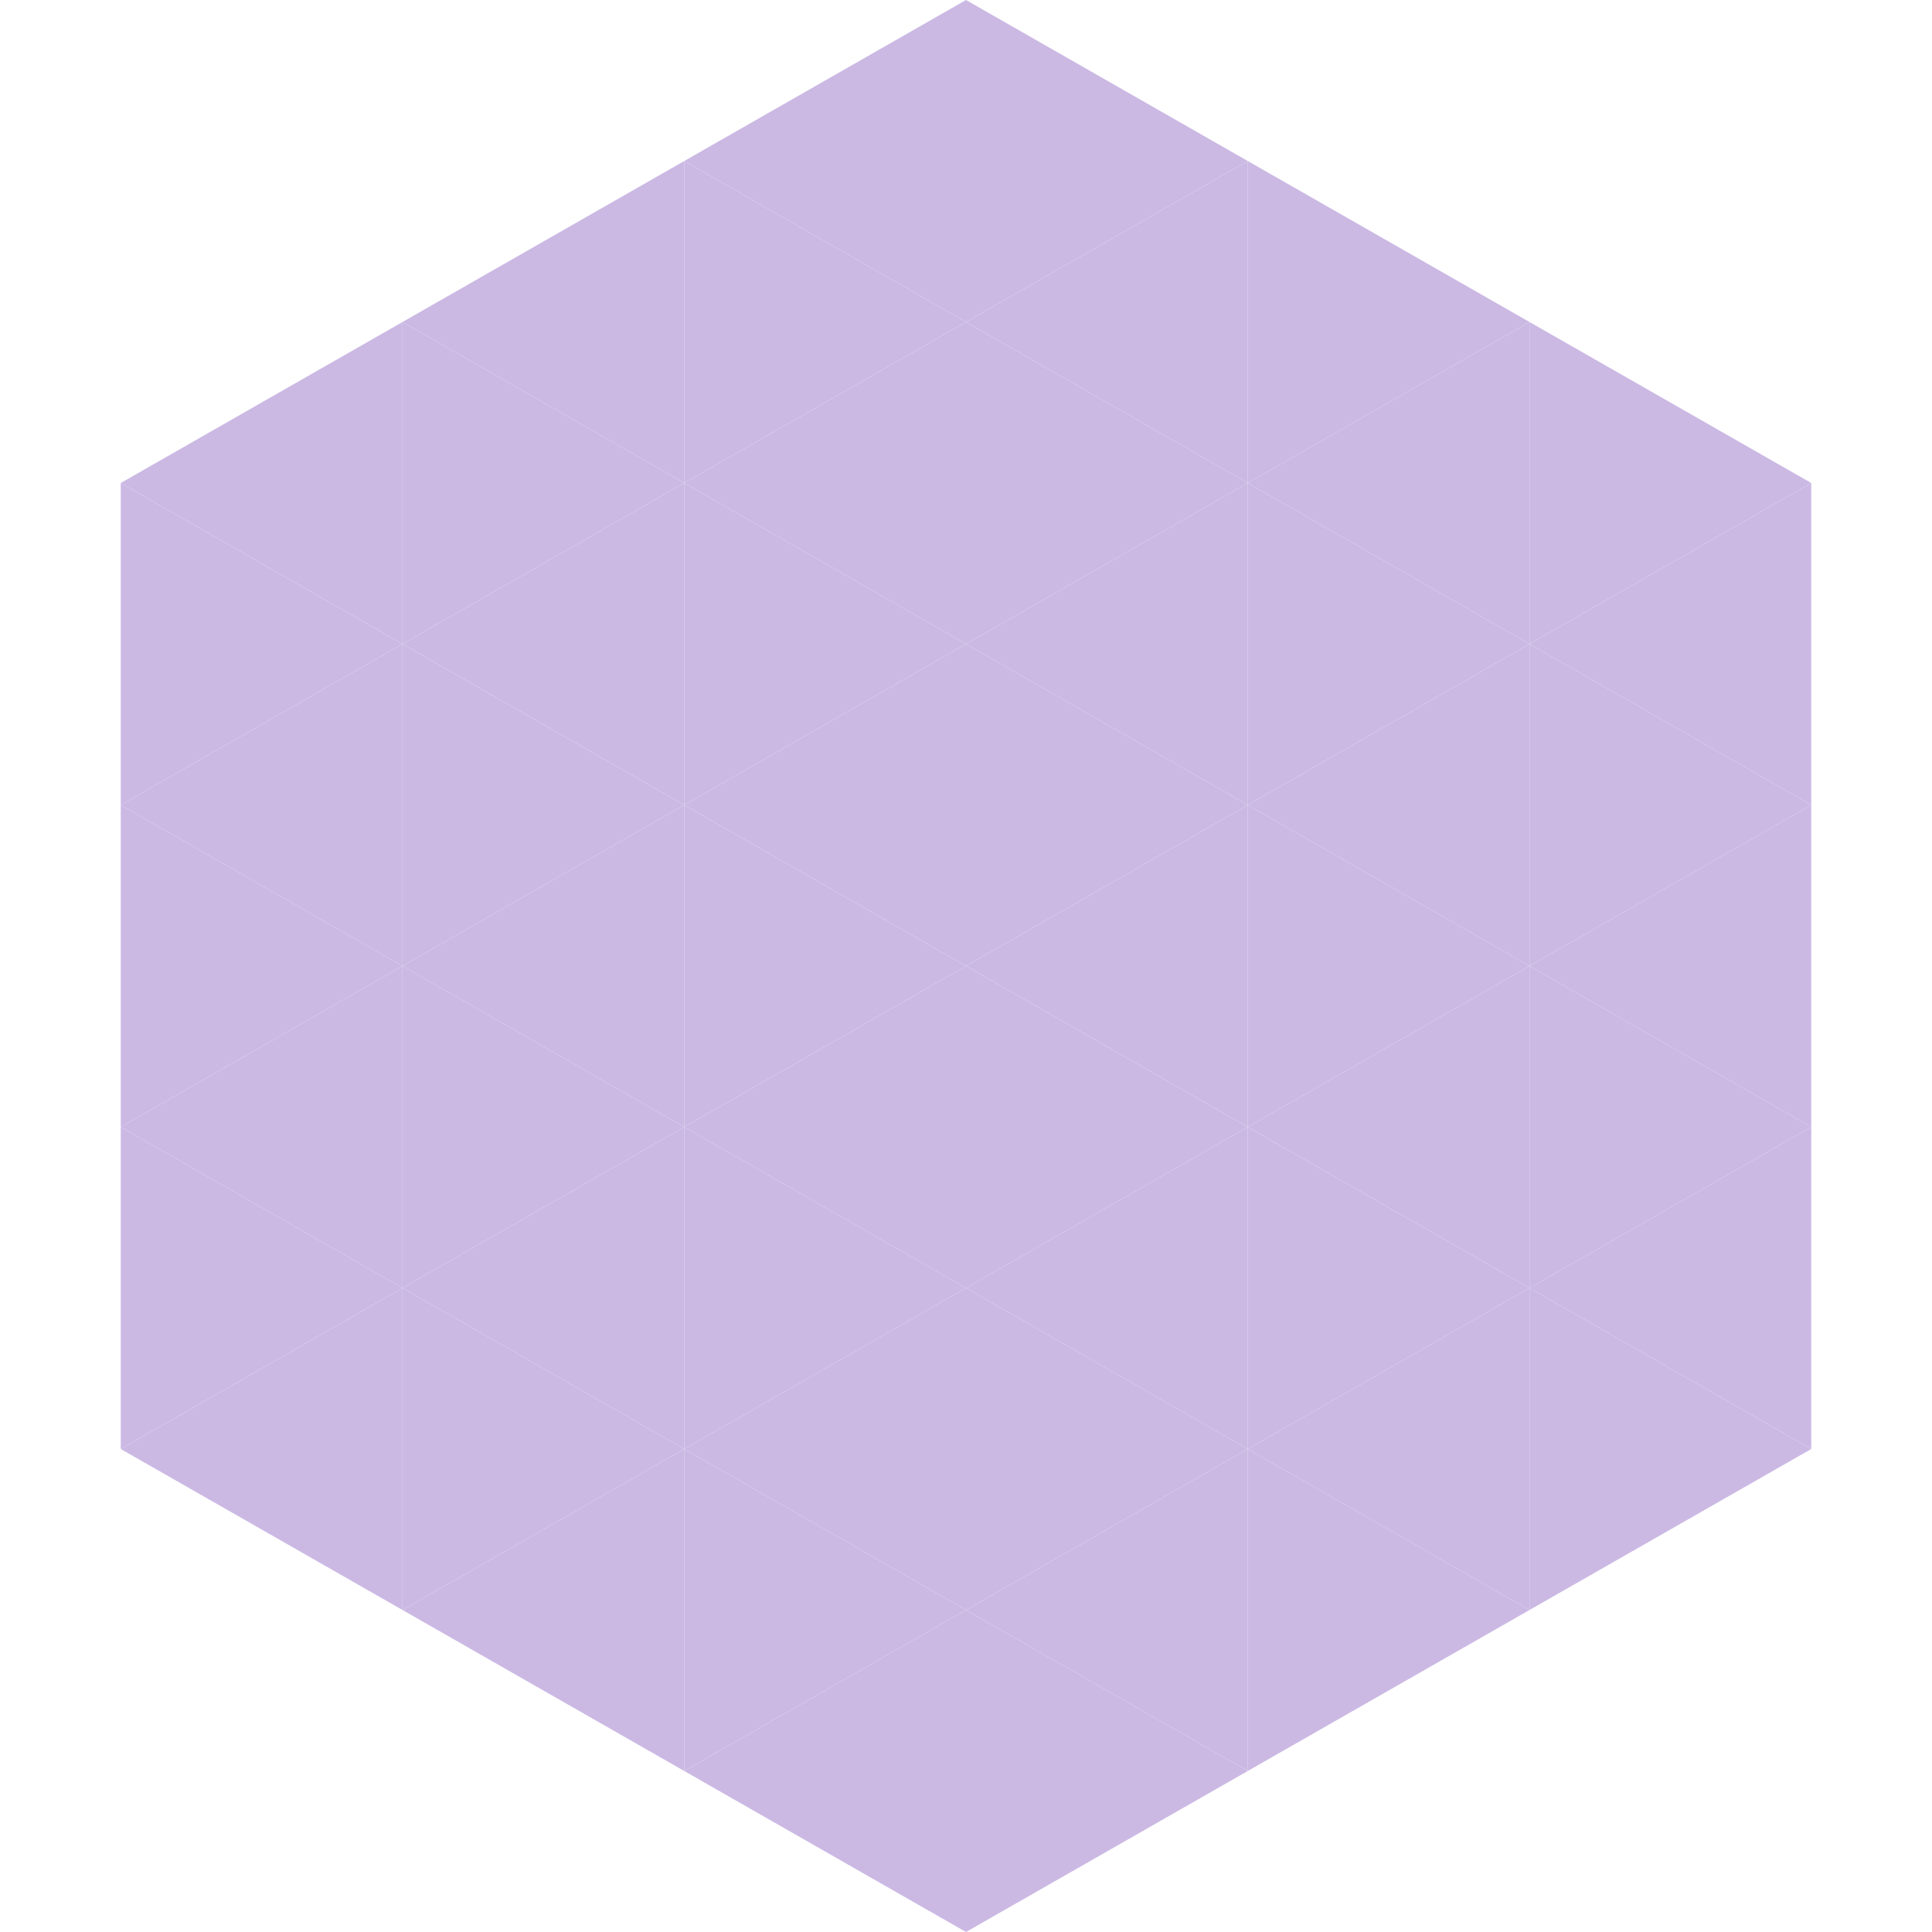<?xml version="1.0"?>
<!-- Generated by SVGo -->
<svg width="240" height="240"
     xmlns="http://www.w3.org/2000/svg"
     xmlns:xlink="http://www.w3.org/1999/xlink">
<polygon points="50,40 15,60 50,80" style="fill:rgb(203,185,228)" />
<polygon points="190,40 225,60 190,80" style="fill:rgb(203,185,228)" />
<polygon points="15,60 50,80 15,100" style="fill:rgb(203,185,228)" />
<polygon points="225,60 190,80 225,100" style="fill:rgb(203,185,228)" />
<polygon points="50,80 15,100 50,120" style="fill:rgb(203,185,228)" />
<polygon points="190,80 225,100 190,120" style="fill:rgb(203,185,228)" />
<polygon points="15,100 50,120 15,140" style="fill:rgb(203,185,228)" />
<polygon points="225,100 190,120 225,140" style="fill:rgb(203,185,228)" />
<polygon points="50,120 15,140 50,160" style="fill:rgb(203,185,228)" />
<polygon points="190,120 225,140 190,160" style="fill:rgb(203,185,228)" />
<polygon points="15,140 50,160 15,180" style="fill:rgb(203,185,228)" />
<polygon points="225,140 190,160 225,180" style="fill:rgb(203,185,228)" />
<polygon points="50,160 15,180 50,200" style="fill:rgb(203,185,228)" />
<polygon points="190,160 225,180 190,200" style="fill:rgb(203,185,228)" />
<polygon points="15,180 50,200 15,220" style="fill:rgb(255,255,255); fill-opacity:0" />
<polygon points="225,180 190,200 225,220" style="fill:rgb(255,255,255); fill-opacity:0" />
<polygon points="50,0 85,20 50,40" style="fill:rgb(255,255,255); fill-opacity:0" />
<polygon points="190,0 155,20 190,40" style="fill:rgb(255,255,255); fill-opacity:0" />
<polygon points="85,20 50,40 85,60" style="fill:rgb(203,185,228)" />
<polygon points="155,20 190,40 155,60" style="fill:rgb(203,185,228)" />
<polygon points="50,40 85,60 50,80" style="fill:rgb(203,185,228)" />
<polygon points="190,40 155,60 190,80" style="fill:rgb(203,185,228)" />
<polygon points="85,60 50,80 85,100" style="fill:rgb(203,185,228)" />
<polygon points="155,60 190,80 155,100" style="fill:rgb(203,185,228)" />
<polygon points="50,80 85,100 50,120" style="fill:rgb(203,185,228)" />
<polygon points="190,80 155,100 190,120" style="fill:rgb(203,185,228)" />
<polygon points="85,100 50,120 85,140" style="fill:rgb(203,185,228)" />
<polygon points="155,100 190,120 155,140" style="fill:rgb(203,185,228)" />
<polygon points="50,120 85,140 50,160" style="fill:rgb(203,185,228)" />
<polygon points="190,120 155,140 190,160" style="fill:rgb(203,185,228)" />
<polygon points="85,140 50,160 85,180" style="fill:rgb(203,185,228)" />
<polygon points="155,140 190,160 155,180" style="fill:rgb(203,185,228)" />
<polygon points="50,160 85,180 50,200" style="fill:rgb(203,185,228)" />
<polygon points="190,160 155,180 190,200" style="fill:rgb(203,185,228)" />
<polygon points="85,180 50,200 85,220" style="fill:rgb(203,185,228)" />
<polygon points="155,180 190,200 155,220" style="fill:rgb(203,185,228)" />
<polygon points="120,0 85,20 120,40" style="fill:rgb(203,185,228)" />
<polygon points="120,0 155,20 120,40" style="fill:rgb(203,185,228)" />
<polygon points="85,20 120,40 85,60" style="fill:rgb(203,185,228)" />
<polygon points="155,20 120,40 155,60" style="fill:rgb(203,185,228)" />
<polygon points="120,40 85,60 120,80" style="fill:rgb(203,185,228)" />
<polygon points="120,40 155,60 120,80" style="fill:rgb(203,185,228)" />
<polygon points="85,60 120,80 85,100" style="fill:rgb(203,185,228)" />
<polygon points="155,60 120,80 155,100" style="fill:rgb(203,185,228)" />
<polygon points="120,80 85,100 120,120" style="fill:rgb(203,185,228)" />
<polygon points="120,80 155,100 120,120" style="fill:rgb(203,185,228)" />
<polygon points="85,100 120,120 85,140" style="fill:rgb(203,185,228)" />
<polygon points="155,100 120,120 155,140" style="fill:rgb(203,185,228)" />
<polygon points="120,120 85,140 120,160" style="fill:rgb(203,185,228)" />
<polygon points="120,120 155,140 120,160" style="fill:rgb(203,185,228)" />
<polygon points="85,140 120,160 85,180" style="fill:rgb(203,185,228)" />
<polygon points="155,140 120,160 155,180" style="fill:rgb(203,185,228)" />
<polygon points="120,160 85,180 120,200" style="fill:rgb(203,185,228)" />
<polygon points="120,160 155,180 120,200" style="fill:rgb(203,185,228)" />
<polygon points="85,180 120,200 85,220" style="fill:rgb(203,185,228)" />
<polygon points="155,180 120,200 155,220" style="fill:rgb(203,185,228)" />
<polygon points="120,200 85,220 120,240" style="fill:rgb(203,185,228)" />
<polygon points="120,200 155,220 120,240" style="fill:rgb(203,185,228)" />
<polygon points="85,220 120,240 85,260" style="fill:rgb(255,255,255); fill-opacity:0" />
<polygon points="155,220 120,240 155,260" style="fill:rgb(255,255,255); fill-opacity:0" />
</svg>
